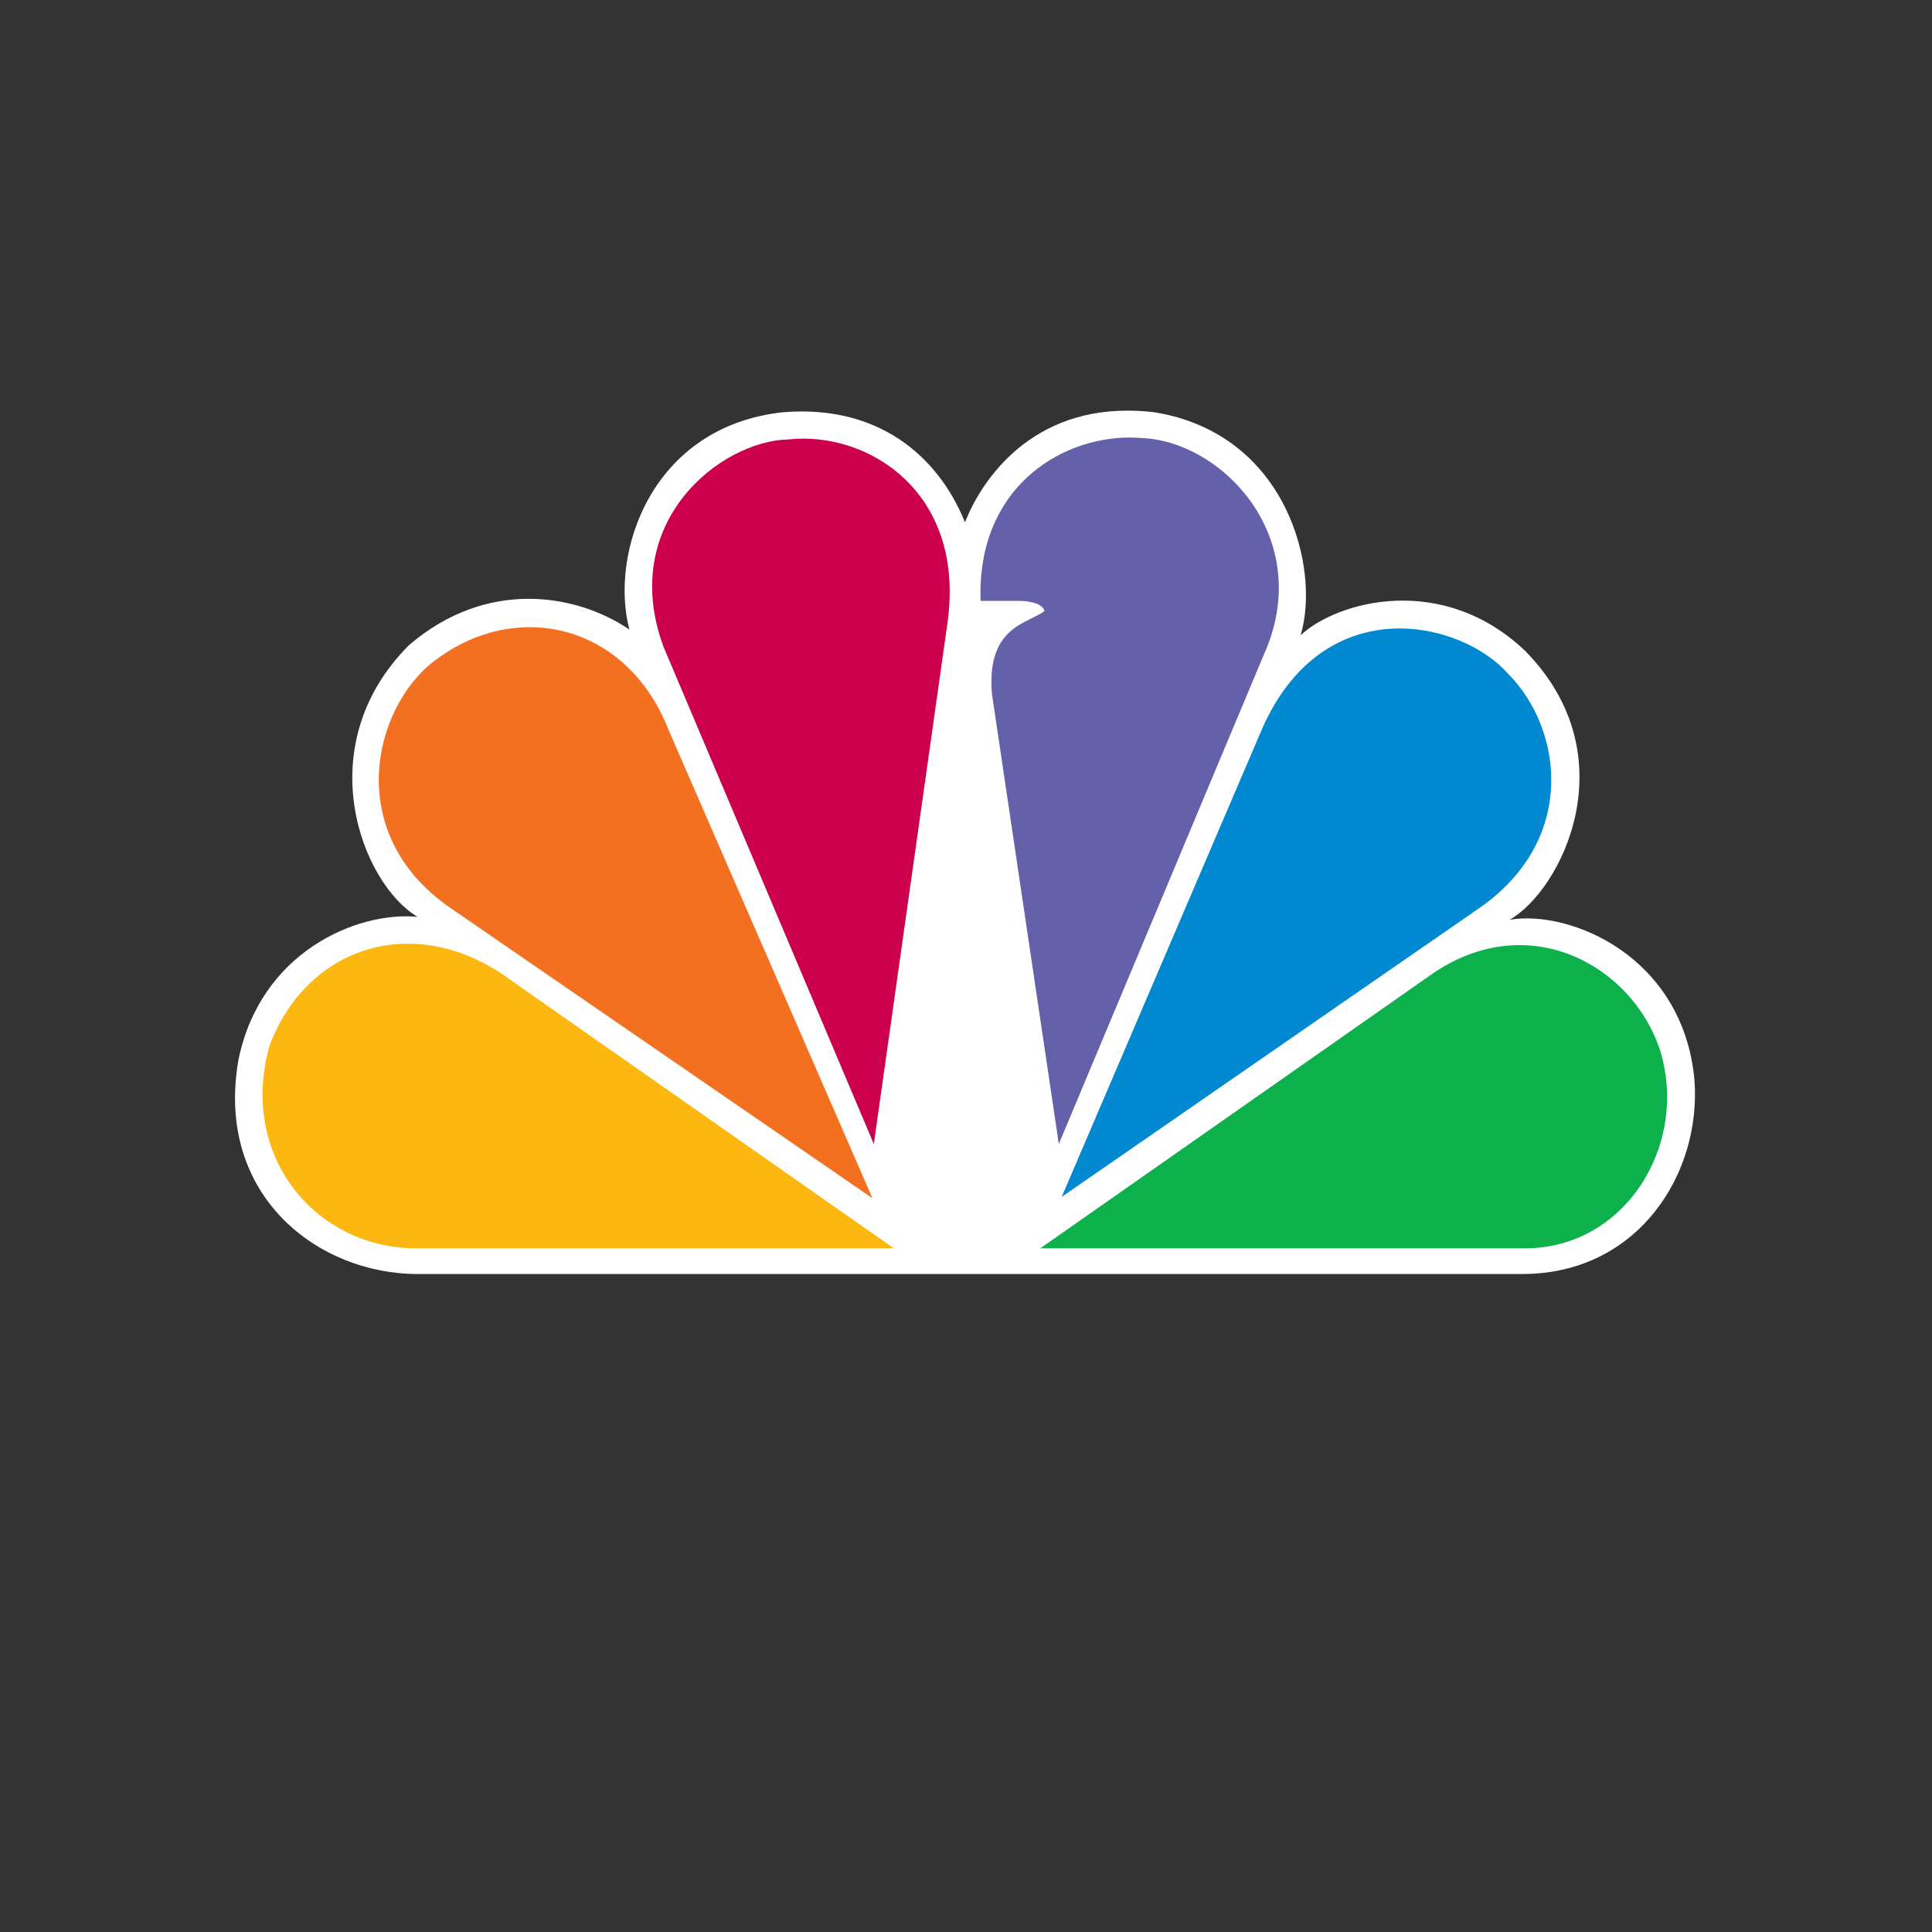 <svg xmlns="http://www.w3.org/2000/svg" xmlns:xlink="http://www.w3.org/1999/xlink" width="250" zoomAndPan="magnify" viewBox="0 0 187.5 187.5" height="250" preserveAspectRatio="xMidYMid meet" version="1.0"><rect x="0" y="0" width="187.5" height="187.5" fill="#333333" stroke="none"/><defs><clipPath id="38a579a200"><path d="M 22.805 39.852 L 164.555 39.852 L 164.555 123.852 L 22.805 123.852 Z M 22.805 39.852 " clip-rule="nonzero"/></clipPath></defs><g clip-path="url(#38a579a200)"><path fill="#ffffff" d="M 93.648 50.688 C 91.441 45.156 86.059 39.188 75.98 40.008 C 63.145 41.406 59.141 53.738 61.082 61.098 C 55.969 57.629 47.273 56.102 39.684 62.617 C 29.887 72.465 35.129 85.781 40.516 88.977 C 34.578 88.426 25.195 92.449 23.121 102.969 C 20.91 116.027 30.844 123.641 40.516 123.641 L 147.754 123.641 C 158.938 123.641 165.145 113.945 164.445 104.797 C 163.352 92.859 152.453 88.277 146.508 89.258 C 151.477 86.48 158.109 73.434 148.023 63.176 C 140.016 55.543 129.812 58.32 126.223 61.648 C 128.156 55.273 124.984 42.09 112 40.004 C 111.105 39.902 110.238 39.852 109.418 39.852 C 99.504 39.852 95.047 47.113 93.648 50.688 Z M 93.648 50.688 " fill-opacity="1" fill-rule="nonzero"/></g><path fill="#f37021" d="M 41.473 64.695 C 35.809 69.836 33.75 81.477 43.957 88.285 L 84.672 116.289 L 64.93 70.945 C 60.793 60.242 49.477 57.91 41.473 64.695 Z M 41.473 64.695 " fill-opacity="1" fill-rule="nonzero"/><path fill="#cc004c" d="M 76.52 42.648 C 69.902 42.785 59.965 50.688 64.387 62.754 L 84.805 111.031 L 91.98 60.25 C 93.641 47.633 84.117 41.809 76.52 42.648 Z M 76.52 42.648 " fill-opacity="1" fill-rule="nonzero"/><path fill="#6460aa" d="M 95.168 58.316 L 99.031 58.316 C 99.031 58.316 101.09 58.316 101.371 59.289 C 99.852 60.535 95.715 60.688 96.266 67.336 L 102.758 111.023 L 123.039 62.617 C 127.184 51.812 118.477 42.785 110.754 42.508 C 110.395 42.48 110.031 42.461 109.656 42.461 C 102.723 42.461 94.781 47.512 95.168 58.316 Z M 95.168 58.316 " fill-opacity="1" fill-rule="nonzero"/><path fill="#0089d0" d="M 122.219 71.355 L 103.039 116.156 L 143.746 88.004 C 153.129 81.332 151.613 70.664 146.363 65.391 C 144.16 62.91 140.117 60.992 135.836 60.992 C 130.773 60.992 125.359 63.68 122.219 71.355 Z M 122.219 71.355 " fill-opacity="1" fill-rule="nonzero"/><path fill="#0db14b" d="M 139.188 94.379 L 100.961 121.148 L 148.027 121.148 C 157.688 121.148 163.891 111.164 161.133 102.004 C 159.285 96.246 153.816 91.727 147.473 91.723 C 144.801 91.723 141.969 92.527 139.188 94.379 Z M 139.188 94.379 " fill-opacity="1" fill-rule="nonzero"/><path fill="#fcb711" d="M 40.375 121.148 L 86.75 121.148 L 48.512 94.379 C 39.68 88.688 29.746 92.016 26.16 101.461 C 23.121 112.27 30.707 121.148 40.375 121.148 Z M 40.375 121.148 " fill-opacity="1" fill-rule="nonzero"/></svg>